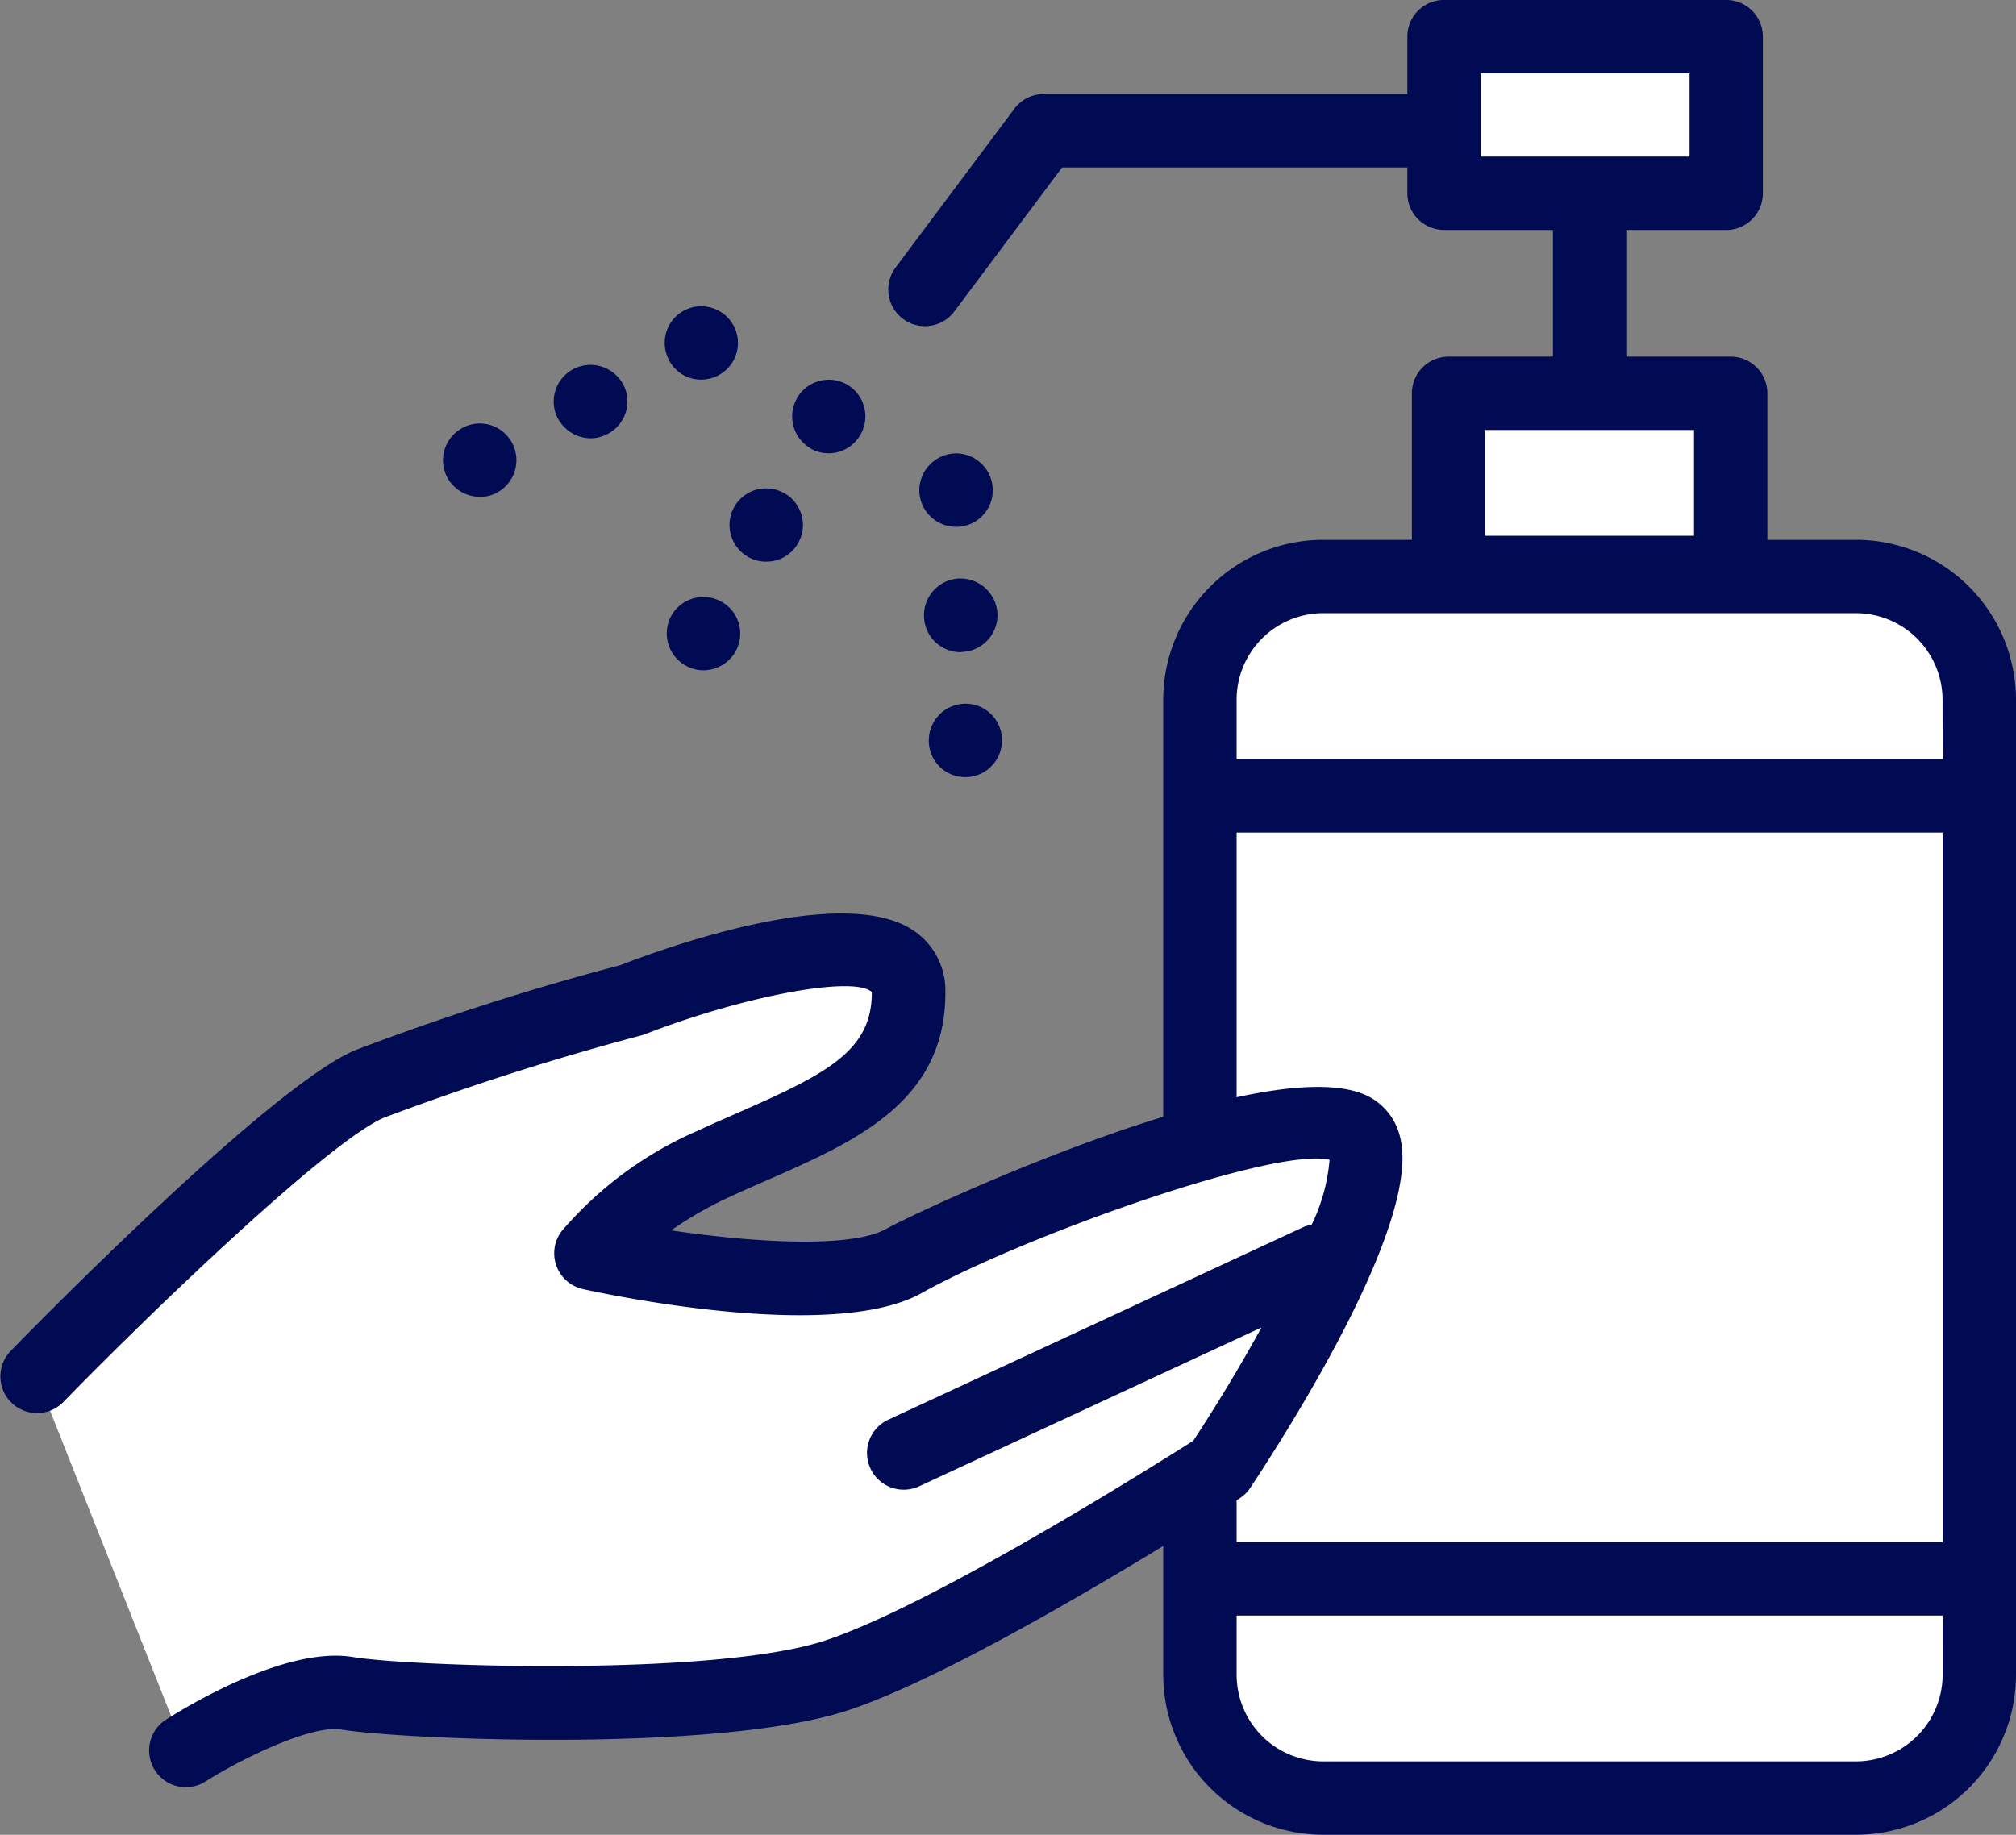 <svg xmlns="http://www.w3.org/2000/svg" width="83.65" height="76.146" viewBox="0 0 83.65 76.146">
  <rect x="0" y="0" width="83.65" height="76.146" fill="#808080" stroke="none"/>
  <g id="グループ_2614" data-name="グループ 2614" transform="translate(-897 -6198)">
    <g id="グループ_2615" data-name="グループ 2615" transform="translate(897 6198)">
      <rect id="長方形_1670" data-name="長方形 1670" width="11.708" height="6.5" transform="translate(59.918 1.521)" fill="#fff"/>
      <g id="グループ_2606" data-name="グループ 2606" transform="translate(18.382 12.709)">
        <path id="パス_11622" data-name="パス 11622" d="M292.531,239.189a1.529,1.529,0,0,1-.561-2.082h0a1.529,1.529,0,0,1,2.084-.548h0a1.514,1.514,0,0,1,.563,2.064l0,.006h0a1.559,1.559,0,0,1-1.326.768h0A1.557,1.557,0,0,1,292.531,239.189Zm2.6-4.506a1.528,1.528,0,0,1-.561-2.073h0a1.521,1.521,0,0,1,2.075-.563l.008,0h0a1.519,1.519,0,0,1,.567,2.069l-.009.013h0a1.508,1.508,0,0,1-1.316.757h0a1.472,1.472,0,0,1-.772-.207Zm2.606-4.5a1.522,1.522,0,0,1-.565-2.075l0-.009h0a1.527,1.527,0,0,1,2.084-.559h0a1.526,1.526,0,0,1,.548,2.081h0a1.523,1.523,0,0,1-1.316.768h0a1.527,1.527,0,0,1-.759-.2Z" transform="translate(-282.484 -224.286)" fill="#000b53"/>
        <path id="パス_11623" data-name="パス 11623" d="M287.592,233.012a1.524,1.524,0,0,1,.633-2.058h0a1.513,1.513,0,0,1,2.052.618l.009.013h0a1.53,1.53,0,0,1-.635,2.06h0a1.434,1.434,0,0,1-.706.171h0A1.538,1.538,0,0,1,287.592,233.012Zm4.592-2.438a1.524,1.524,0,0,1,.636-2.058h0a1.543,1.543,0,0,1,2.071.633h0a1.521,1.521,0,0,1-.638,2.054l-.008,0h0a1.448,1.448,0,0,1-.708.183h0a1.549,1.549,0,0,1-1.35-.817Zm4.607-2.436a1.519,1.519,0,0,1,.631-2.056l0,0h0a1.522,1.522,0,0,1,2.056.642l0,0h0a1.516,1.516,0,0,1-.633,2.047h0a1.529,1.529,0,0,1-.719.181h0A1.492,1.492,0,0,1,296.79,228.139Z" transform="translate(-287.415 -225.906)" fill="#000b53"/>
        <path id="パス_11624" data-name="パス 11624" d="M297.075,240.744a1.526,1.526,0,0,1,1.461-1.585h0a1.51,1.51,0,0,1,1.572,1.442v.021h0a1.52,1.52,0,0,1-1.461,1.582h-.062A1.507,1.507,0,0,1,297.075,240.744Zm-.2-5.2a1.526,1.526,0,0,1,1.463-1.582h0a1.54,1.54,0,0,1,1.585,1.474h0a1.526,1.526,0,0,1-1.476,1.572h0a.082.082,0,0,1-.06.011h0a1.52,1.52,0,0,1-1.512-1.476Zm-.194-5.189a1.543,1.543,0,0,1,1.474-1.585h0a1.529,1.529,0,0,1,1.572,1.461h0a1.516,1.516,0,0,1-1.448,1.585h-.075a1.525,1.525,0,0,1-1.523-1.463Z" transform="translate(-276.917 -222.662)" fill="#000b53"/>
      </g>
      <g id="グループ_2607" data-name="グループ 2607" transform="translate(36.858 0)">
        <path id="パス_11625" data-name="パス 11625" d="M329.367,235.2h-5.2v-7.6H312.454v7.6h-5.2a5.116,5.116,0,0,0-5.112,5.112v40.472a5.113,5.113,0,0,0,5.112,5.11h22.112a5.111,5.111,0,0,0,5.112-5.11h0V240.314A5.114,5.114,0,0,0,329.367,235.2Z" transform="translate(-289.21 -211.275)" fill="#fff"/>
        <path id="パス_11626" data-name="パス 11626" d="M336.236,242.351h-3.681v-6.08a1.524,1.524,0,0,0-1.523-1.523H326.7v-5.255h4.144a1.524,1.524,0,0,0,1.523-1.525h0v-6.5a1.522,1.522,0,0,0-1.521-1.523H319.14a1.519,1.519,0,0,0-1.523,1.521v2.384H302.529a1.515,1.515,0,0,0-1.22.612l-4.927,6.588a1.522,1.522,0,1,0,2.438,1.823h0l4.47-5.976h14.327v1.071a1.522,1.522,0,0,0,1.523,1.523h4.517v5.257h-4.329a1.522,1.522,0,0,0-1.523,1.523v6.08H314.12a6.64,6.64,0,0,0-6.633,6.635v40.47a6.642,6.642,0,0,0,6.633,6.635h22.116a6.642,6.642,0,0,0,6.635-6.635V248.986A6.642,6.642,0,0,0,336.236,242.351Zm-15.573-19.358h8.663v3.453h-8.663Zm.183,14.8h8.665v4.389h-8.665Zm18.981,51.664a3.6,3.6,0,0,1-3.589,3.589H314.12a3.593,3.593,0,0,1-3.587-3.589v-2.463h29.295Zm0-5.509H310.532V254.5h29.295Zm0-32.5H310.532v-2.465a3.594,3.594,0,0,1,3.587-3.589h22.116a3.6,3.6,0,0,1,3.589,3.589Z" transform="translate(-296.079 -219.947)" fill="#000b53"/>
      </g>
      <path id="パス_11627" data-name="パス 11627" d="M293.307,244.008a111.509,111.509,0,0,1,10.9-3.493s11.455-4.453,11.482-.339-3.9,5.206-8.1,7.142a14.042,14.042,0,0,0-5.08,3.707s9.763,2.111,12.971.324,15.846-6.993,18.618-5.464c.761.422.67,1.685.164,3.276.273.215-2.064,4.656-2.064,4.656-1.678,3.18-3.6,6.091-3.6,6.091s-10.915,7.027-15.965,8.652-17.893,1.107-20.248.719-6.72,2.4-6.72,2.4l-6.153-15.522S289.921,245.482,293.307,244.008Z" transform="translate(-277.989 -199.01)" fill="#fff"/>
      <path id="パス_11628" data-name="パス 11628" d="M336.9,247.044a2.559,2.559,0,0,0-1.254-1.693c-3.982-2.192-18.642,4.658-20.092,5.468-1.425.793-5.406.576-8.91.055a15.454,15.454,0,0,1,2.4-1.376c.542-.25,1.079-.486,1.6-.714,3.645-1.6,7.411-3.25,7.379-7.821a2.993,2.993,0,0,0-1.316-2.529c-2.834-1.922-9.928.565-12.165,1.431A108.767,108.767,0,0,0,293.5,243.41c-3.559,1.548-13.189,11.365-14.272,12.48a1.522,1.522,0,0,0,2.18,2.124h0c3.943-4.044,11.041-10.826,13.308-11.811a111.1,111.1,0,0,1,10.691-3.421,1.019,1.019,0,0,0,.156-.051c4.084-1.585,8.665-2.444,9.407-1.747.017,2.45-1.892,3.4-5.556,5.01-.542.237-1.1.48-1.657.74a15.572,15.572,0,0,0-5.656,4.172,1.523,1.523,0,0,0,.894,2.408c1.723.373,10.5,2.135,14.035.166,4.235-2.365,14.671-6.08,16.934-5.534a7.6,7.6,0,0,1-.746,2.7,1.411,1.411,0,0,0-.294.07l-17.236,8a1.523,1.523,0,1,0,1.214,2.794l.066-.03,14.17-6.575c-.83,1.512-1.792,3.12-2.828,4.7-1.7,1.077-10.962,6.9-15.338,8.311-4.592,1.48-17.119,1.066-19.535.665-2.79-.465-6.974,2.1-7.784,2.617a1.523,1.523,0,0,0,1.636,2.568c1.568-.994,4.442-2.376,5.656-2.177,2.538.418,15.535.975,20.96-.772,5.182-1.666,15.871-8.531,16.326-8.821a1.541,1.541,0,0,0,.446-.441C332.352,259.024,337.747,250.514,336.9,247.044Z" transform="translate(-278.796 -199.812)" fill="#000b53"/>
    </g>
  </g>
</svg>
